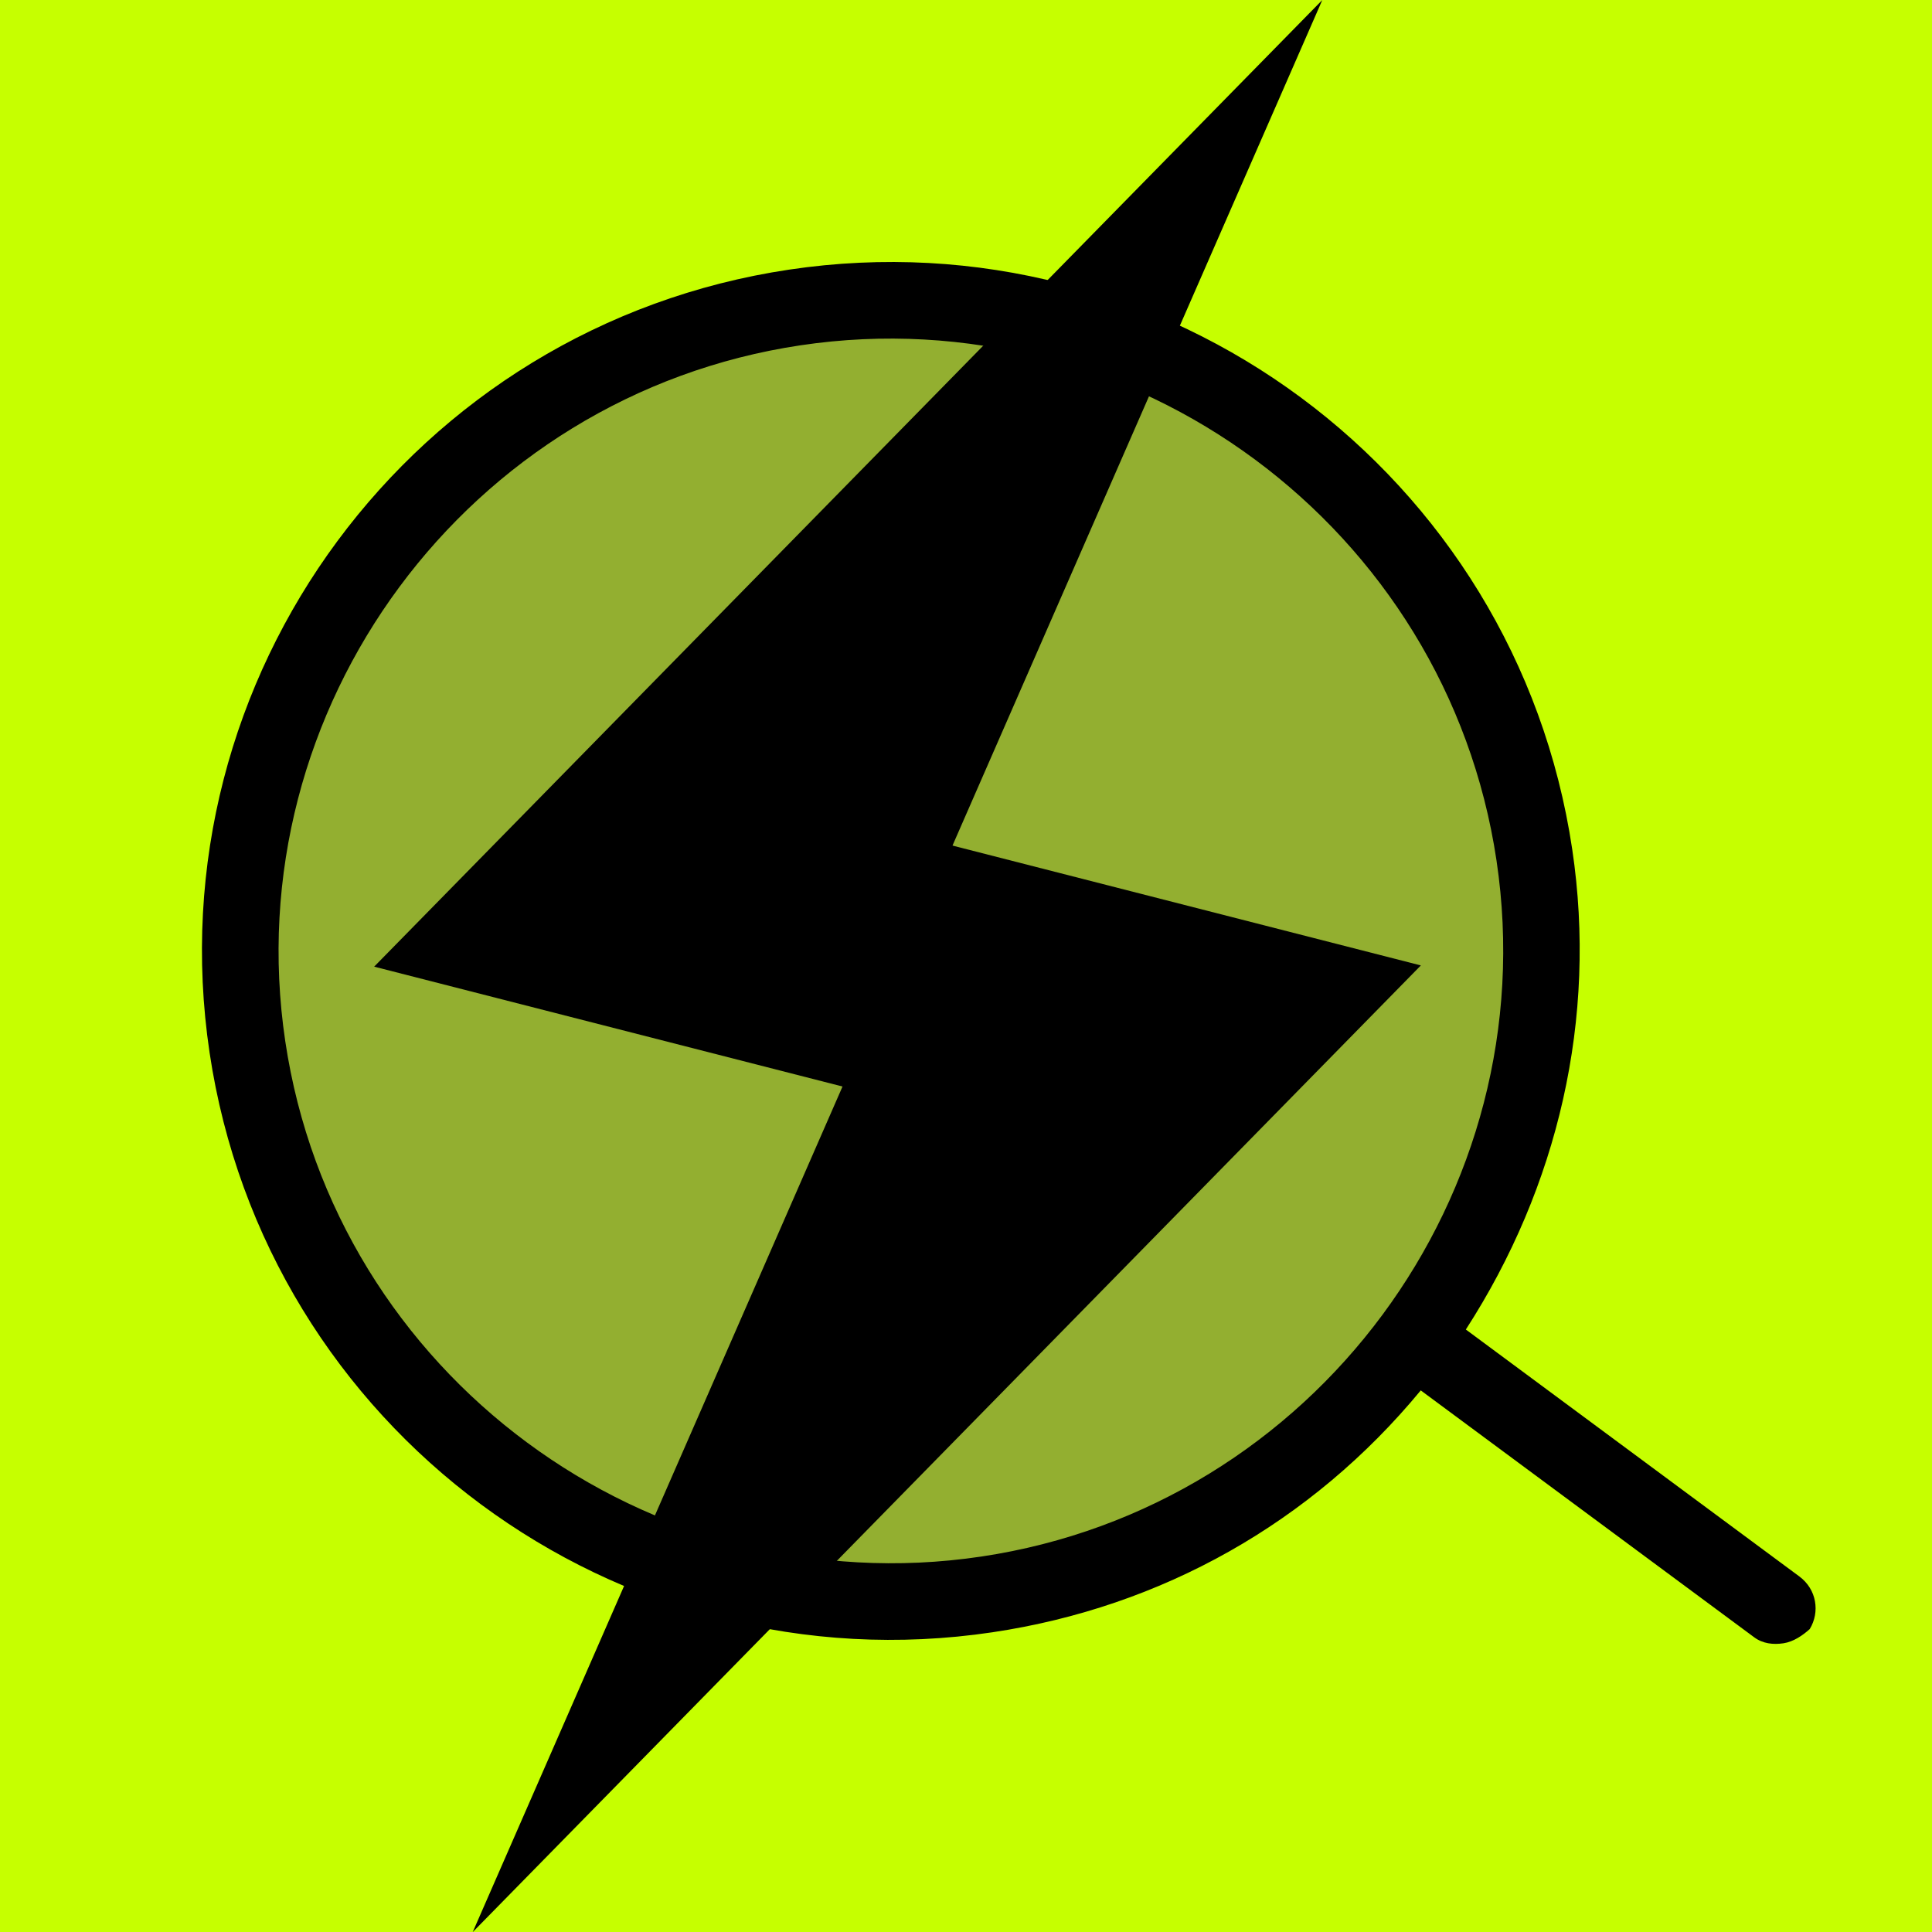 <?xml version="1.0" encoding="UTF-8"?> <svg xmlns="http://www.w3.org/2000/svg" xmlns:xlink="http://www.w3.org/1999/xlink" width="512" zoomAndPan="magnify" viewBox="0 0 384 384" height="512" preserveAspectRatio="xMidYMid meet" version="1.0"><defs><clipPath id="8c3d451e20"><path d="M 50.027 64.484 L 305.059 64.484 L 305.059 319.516 L 50.027 319.516 Z M 50.027 64.484 " clip-rule="nonzero"></path></clipPath><clipPath id="c40fe8e9e4"><path d="M 177.543 64.484 C 107.117 64.484 50.027 121.574 50.027 192 C 50.027 262.426 107.117 319.516 177.543 319.516 C 247.969 319.516 305.059 262.426 305.059 192 C 305.059 121.574 247.969 64.484 177.543 64.484 Z M 177.543 64.484 " clip-rule="nonzero"></path></clipPath><clipPath id="ea3ac542d2"><path d="M 40 52 L 361 52 L 361 327 L 40 327 Z M 40 52 " clip-rule="nonzero"></path></clipPath><clipPath id="56d074584b"><path d="M 21.379 73.277 L 318.301 28.996 L 362.582 325.918 L 65.664 370.199 Z M 21.379 73.277 " clip-rule="nonzero"></path></clipPath><clipPath id="05f2167352"><path d="M 21.379 73.277 L 318.301 28.996 L 362.582 325.918 L 65.664 370.199 Z M 21.379 73.277 " clip-rule="nonzero"></path></clipPath><clipPath id="06caa4bf1e"><path d="M 21.379 73.277 L 318.301 28.996 L 362.582 325.918 L 65.664 370.199 Z M 21.379 73.277 " clip-rule="nonzero"></path></clipPath><clipPath id="81fc6c8287"><path d="M 74.238 0 L 263 0 L 263 217 L 74.238 217 Z M 74.238 0 " clip-rule="nonzero"></path></clipPath><clipPath id="19db729339"><path d="M 93 167 L 282.496 167 L 282.496 384 L 93 384 Z M 93 167 " clip-rule="nonzero"></path></clipPath></defs><rect x="-38.4" width="460.8" fill="#ffffff" y="-38.4" height="460.8" fill-opacity="1"></rect><rect x="-38.4" width="460.8" fill="#c6ff00" y="-38.4" height="460.8" fill-opacity="1"></rect><g clip-path="url(#8c3d451e20)"><g clip-path="url(#c40fe8e9e4)"><path fill="#93af30" d="M 50.027 64.484 L 305.059 64.484 L 305.059 319.516 L 50.027 319.516 Z M 50.027 64.484 " fill-opacity="1" fill-rule="nonzero"></path></g></g><g clip-path="url(#ea3ac542d2)"><g clip-path="url(#56d074584b)"><g clip-path="url(#05f2167352)"><g clip-path="url(#06caa4bf1e)"><path fill="#000000" d="M 357.629 313.328 L 291.348 264.25 C 309.676 235.879 317.504 202.414 312.492 168.809 C 301.348 94.078 231.609 42.438 156.875 53.586 C 82.145 64.73 30.508 134.469 41.652 209.199 C 52.797 283.934 122.535 335.57 197.266 324.426 C 230.871 319.414 260.676 302.664 282.387 276.352 L 348.668 325.43 C 350.395 326.711 352.477 326.914 354.484 326.613 C 356.488 326.312 358.348 325.012 359.703 323.785 C 361.762 320.402 361.086 315.887 357.629 313.328 Z M 195.023 309.379 C 128.816 319.25 66.57 273.16 56.699 206.957 C 46.824 140.75 92.914 78.504 159.121 68.629 C 225.324 58.758 287.57 104.848 297.445 171.051 C 307.32 237.258 261.23 299.504 195.023 309.379 Z M 195.023 309.379 " fill-opacity="1" fill-rule="nonzero"></path></g></g></g></g><g clip-path="url(#81fc6c8287)"><path fill="#000000" d="M 168.281 216.164 L 74.367 192.129 L 262.82 0 L 189.07 168.625 " fill-opacity="1" fill-rule="evenodd"></path></g><g clip-path="url(#19db729339)"><path fill="#000000" d="M 188.492 167.855 L 282.406 191.887 L 93.953 384.02 L 167.707 215.383 " fill-opacity="1" fill-rule="evenodd"></path></g></svg> 